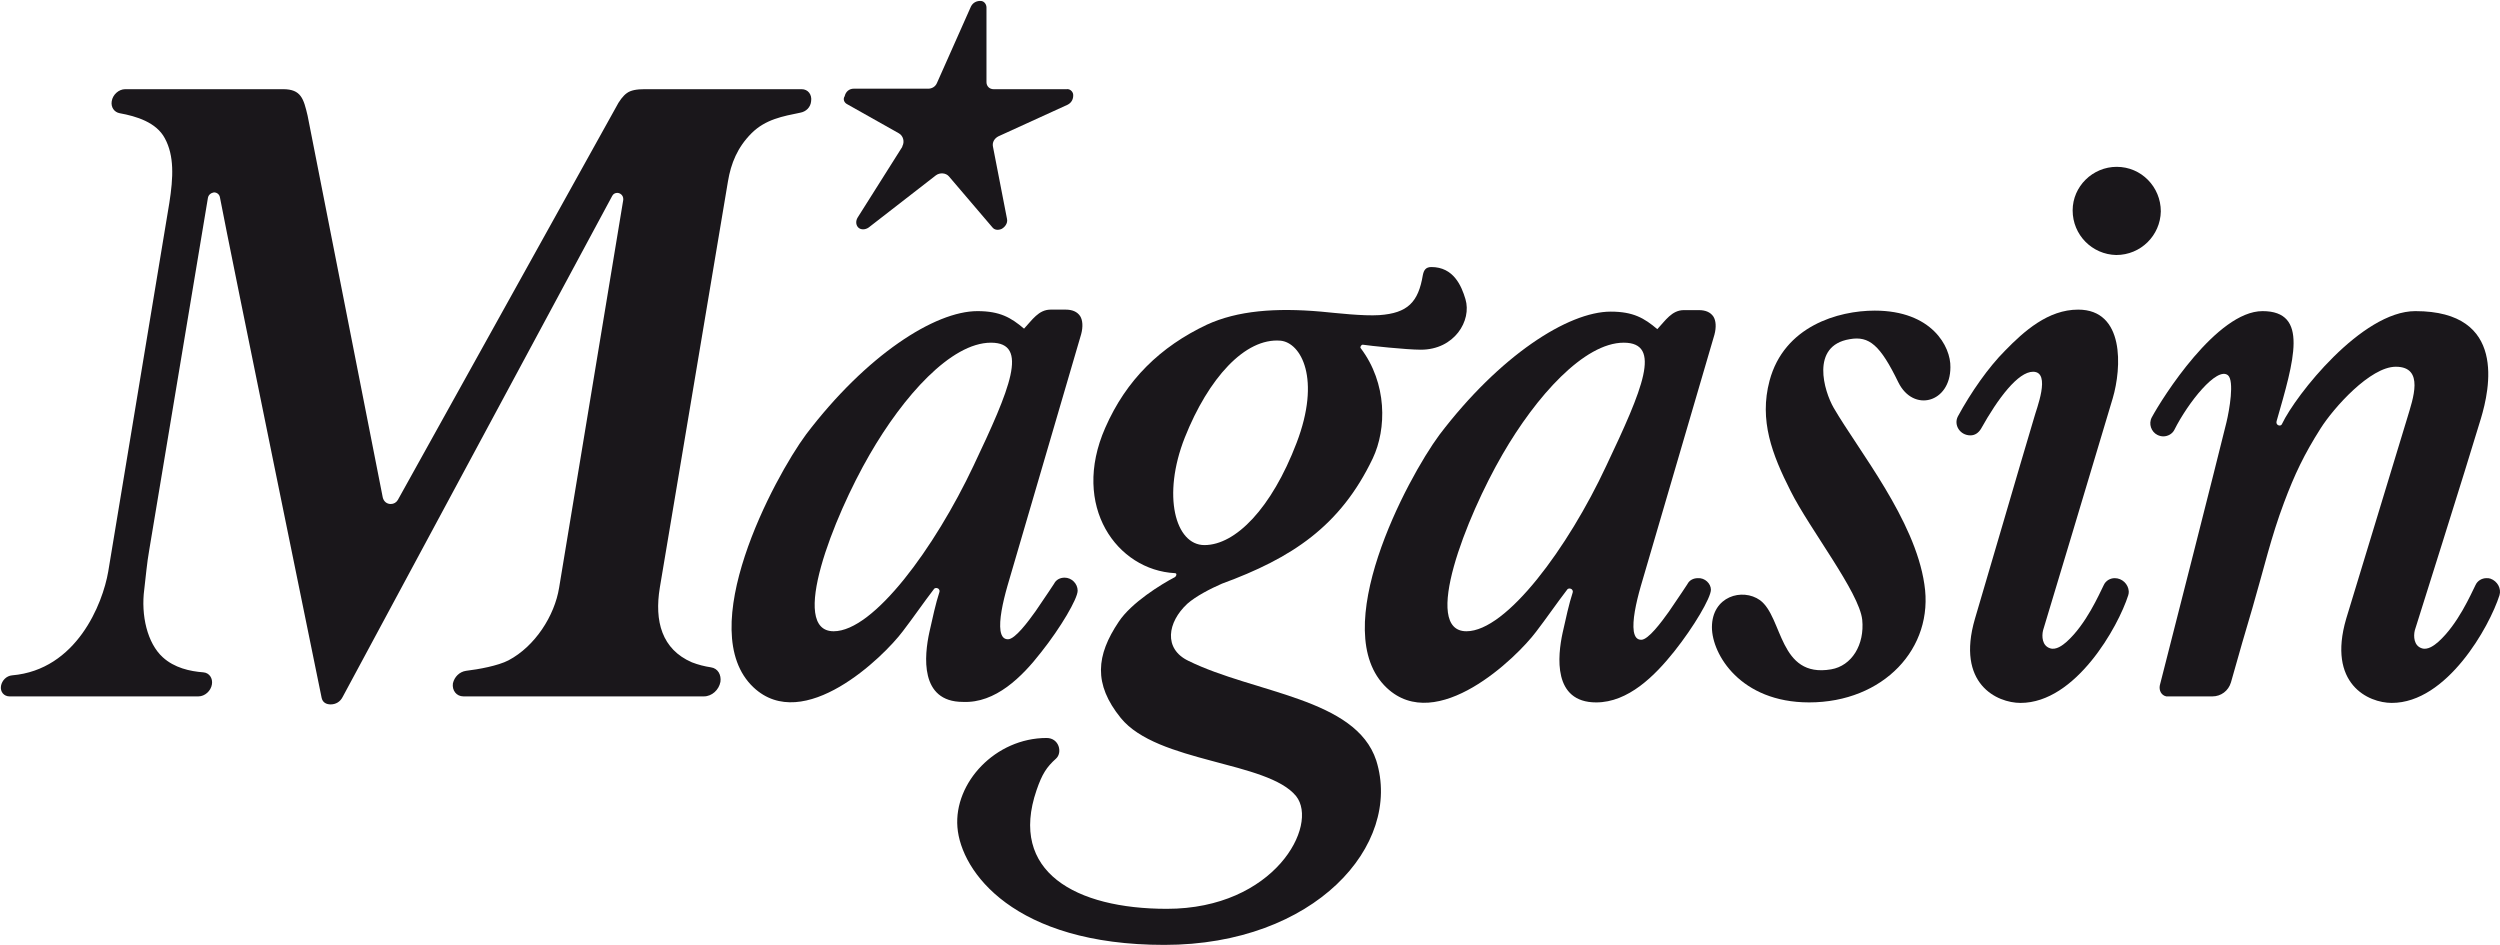 <?xml version="1.0" encoding="utf-8"?>
<!-- Generator: Adobe Illustrator 26.1.0, SVG Export Plug-In . SVG Version: 6.00 Build 0)  -->
<svg version="1.1" id="Layer_1" xmlns="http://www.w3.org/2000/svg" xmlns:xlink="http://www.w3.org/1999/xlink" x="0px" y="0px"
	 viewBox="0 0 499 188.6" style="enable-background:new 0 0 499 188.6;" xml:space="preserve">
<style type="text/css">
	.st0{fill:#1A171B;}
</style>
<g>
	<path class="st0" d="M145.3,36.2c0.6-3.6,1.9-6.8,4.7-9.6s6.3-3.4,9.7-4.1c1.2-0.2,2.1-1.1,2.2-2.3c0.2-1.3-0.6-2.4-1.9-2.4
		l-31.3,0c-1.6,0-2.8,0.2-3.6,0.8c-0.7,0.5-1.5,1.5-2.2,2.9L79.4,99.8c-0.3,0.5-0.8,0.8-1.4,0.8c-0.8,0-1.4-0.5-1.6-1.3l-15-76.2
		c-0.8-3.4-1.3-5.3-4.9-5.3H25c-1.3,0-2.5,1.1-2.7,2.4c-0.2,1.2,0.5,2.2,1.6,2.4c3.3,0.6,7.3,1.8,9,5c1.9,3.5,1.7,7.8,0.9,12.9
		c0,0-12.2,73.6-12.2,73.6c-1.1,6.4-6.3,19.6-19.2,20.7c-1.1,0.1-2,1-2.2,2.1c-0.2,1.2,0.6,2.1,1.7,2.1h37.7c1.3,0,2.5-1.1,2.7-2.4
		c0.2-1.2-0.5-2.3-1.7-2.4c-2.7-0.2-5.8-0.9-8.1-3c-3.1-2.8-4.4-8.4-3.7-13.6c0.3-2.4,0.5-5.1,1-7.9l11.7-70.2
		c0.1-0.6,0.6-1,1.2-1.1c0.6,0,1.1,0.4,1.2,1C45.9,50,64,138.2,64.2,139.3c0.2,0.9,0.9,1.3,1.8,1.3c1,0,1.9-0.5,2.4-1.5
		c0.5-0.9,49.3-91.6,53.8-100c0.2-0.4,0.6-0.6,1-0.6c0.6,0,1.2,0.5,1.2,1.2c0,0.1,0,0.1,0,0.2l-12.8,77.4
		c-0.9,5.6-4.8,11.7-10.1,14.5c-2.1,1.1-6,1.8-8.5,2.1c-1.3,0.2-2.3,1.2-2.6,2.5c-0.2,1.4,0.7,2.6,2.1,2.6l48,0v0
		c1.6,0,3-1.3,3.3-2.9c0.2-1.4-0.5-2.7-1.9-2.9c-1.3-0.2-2.5-0.5-3.8-1c-6-2.6-7.5-8.2-6.4-14.9L145.3,36.2z"/>
	<path class="st0" d="M422.5,33.3c-4.8,0-8.8,3.9-8.8,8.7c0,4.9,3.9,8.8,8.7,8.9c4.9,0,8.8-3.9,8.9-8.7
		C431.3,37.3,427.4,33.3,422.5,33.3z"/>
	<path class="st0" d="M169.1,20.8l10.3,5.8c0.9,0.5,1.2,1.7,0.7,2.6c0,0,0,0,0,0.1l-8.9,14.1c-0.5,0.8-0.3,1.6,0.1,2
		c0.5,0.5,1.4,0.5,2.1,0L186.8,35c0.8-0.6,2-0.5,2.6,0.2l8.7,10.2c0.4,0.5,1.1,0.6,1.8,0.3c0.6-0.3,1.3-1.1,1.1-2l-2.8-14.4
		c-0.2-0.9,0.3-1.7,1.1-2.1l13.8-6.3c0.8-0.4,1.2-1.2,1.1-2.1c-0.1-0.6-0.7-1.1-1.3-1h-14.6c-0.8,0-1.4-0.6-1.4-1.4l0-14.9
		c0-0.6-0.4-1.2-1-1.3c-0.9-0.1-1.7,0.3-2.1,1.1L187,16.6c-0.3,0.7-1,1.1-1.7,1.1h-14.9c-0.9,0-1.6,0.6-1.8,1.5
		C168.2,19.8,168.5,20.5,169.1,20.8z"/>
	<path class="st0" d="M207.8,130.2c3.9-4.9,7.3-10.7,7.3-12.3c0-1.4-1.2-2.6-2.6-2.6c-0.9,0-1.7,0.4-2.1,1.2c0,0-1.7,2.6-3.7,5.5
		c-1.5,2.1-4.1,5.6-5.5,5.6c-0.8,0-1.3-0.5-1.5-1.7c-0.3-2.1,0.4-5.5,1.4-9l14.7-50.2l0,0c0.4-1.5,0.3-2.8-0.2-3.6
		c-0.6-0.9-1.6-1.3-2.9-1.3h-3c-2.4,0-3.7,2.1-5.3,3.8c-2.6-2.2-4.8-3.5-9.3-3.5c-8.5,0-22.2,8.8-34.2,24.6
		c-6.5,8.8-22.6,39.1-10.5,50.5c10,9.4,25.9-6,29.8-11.2c2-2.6,4.2-5.8,6.2-8.4c0.2-0.3,0.6-0.3,0.9-0.1c0.2,0.2,0.3,0.4,0.2,0.7
		c-0.7,2.1-1.4,5.3-2,8c-1,4.6-2,13.9,6.7,13.9C198.7,140.4,204,135.1,207.8,130.2z M166.4,126c-9,0-0.1-22.7,7.2-35.3
		c6.7-11.6,16.2-22.3,24.2-22.3c7.7,0,3.8,9.2-3.5,24.6C186.6,109.3,174.4,126,166.4,126z"/>
	<path class="st0" d="M338.9,115.4c-0.9,0-1.7,0.4-2.1,1.2c0,0-1.7,2.6-3.7,5.5c-1.5,2.1-4.1,5.6-5.5,5.6c-0.8,0-1.3-0.5-1.5-1.7
		c-0.3-2.1,0.4-5.5,1.4-9l14.7-50.2l0,0c0.4-1.5,0.3-2.8-0.2-3.6c-0.6-0.9-1.6-1.3-2.9-1.3h-3c-2.4,0-3.7,2.1-5.3,3.8
		c-2.6-2.2-4.8-3.5-9.3-3.5c-8.5,0-22.2,8.8-34.2,24.6c-6.5,8.8-22.6,39.1-10.5,50.5c10,9.4,25.9-6,29.8-11.2c2-2.6,4.2-5.8,6.2-8.4
		c0.2-0.3,0.6-0.3,0.9-0.1c0.2,0.2,0.3,0.4,0.2,0.7c-0.7,2.1-1.4,5.3-2,8c-1,4.6-2,13.9,6.7,13.9c6.4,0,11.7-5.3,15.6-10.2
		c3.9-4.9,7.3-10.7,7.3-12.3C341.5,116.5,340.3,115.3,338.9,115.4z M292.7,126c-9,0-0.1-22.7,7.2-35.3c6.7-11.6,16.3-22.3,24.2-22.3
		c7.7,0,3.8,9.2-3.5,24.6C313,109.3,300.7,126,292.7,126z"/>
	<path class="st0" d="M374.2,62c-7.3,0-18.1,3.1-21,14c-2.1,7.9,0.5,14.7,4.2,22c3.8,7.6,13.7,20.2,14.3,25.7c0.5,5-2.1,9.2-6.2,9.9
		c-10.5,1.8-9.6-10.4-14.2-13.8c-3.5-2.5-9.6-0.8-9.6,5.4l0,0c0,5.4,5.7,15,19.4,15c14.8,0,25-10.8,23-23.6
		c-1.9-12.9-13.1-26.6-18.1-35.2c-1.9-3.3-4.7-12.4,3.2-13.7c3.9-0.7,6.1,1.2,9.7,8.6c3,6.1,10.4,4.1,10.4-3
		C389.4,69.2,385.6,62,374.2,62z"/>
	<path class="st0" d="M237.2,131.9c-5-2.4-4.2-7.7-0.2-11.4c1.7-1.5,4.6-3,6.9-4c13.9-5.1,23.6-11.4,30.1-25c2.8-5.9,2.9-15-2.4-22
		c-0.2-0.2,0.1-0.7,0.4-0.7c1.3,0.2,8.7,1,11.6,1c6.7,0,10.2-5.8,8.9-10.1h0c-0.8-2.7-2.4-6.4-6.8-6.4c-1.1,0-1.5,0.6-1.7,1.6
		c-0.9,5.4-3,7.6-8.7,8c-3.3,0.2-8.4-0.4-11.6-0.7c-9.1-0.8-16.7-0.2-22.8,2.6c-9.3,4.4-16.1,11-20.3,20.6
		c-6.9,15.7,2.4,28.4,13.9,29c0.5,0,0.3,0.6,0,0.8c-2.7,1.4-8.7,5.1-11.2,8.9c-4.5,6.7-5.1,12.4,0.4,19.2c7.3,9,29.3,8.6,35,15.6
		c4.6,5.8-4.3,22.5-25.8,22.5c-18.2,0-31.6-7.4-26-23.7c1.1-3.2,2-4.6,3.9-6.3c1.3-1.2,0.6-4.1-1.9-4.1c-10.2,0-18.5,8.9-17.8,17.8
		c0.7,8.9,11.3,23.5,41.3,23.5s47.6-19.9,42.3-36.8C270.6,139.3,250.4,138.4,237.2,131.9z M236.5,87.3c4.7-11.8,12-19.9,19.1-19.3
		c4.1,0.4,8.1,7.6,3.2,20.4c-5,13.1-12.2,20.4-18.4,20.4C234.6,108.8,231.9,98.9,236.5,87.3z"/>
	<path class="st0" d="M497.1,115.5c-0.3-0.1-0.5-0.1-0.8-0.1c-0.9,0-1.8,0.5-2.2,1.4c-0.9,1.8-3.5,7.8-7.4,11.3
		c-0.8,0.7-2.1,1.7-3.3,1.3c-1.6-0.5-1.7-2.4-1.4-3.6c0,0,10.3-32.6,13.2-42.3c1.7-5.7,5.3-21.4-13.1-21.4
		c-10.7,0-23.9,16.8-26.6,22.5c-0.1,0.3-0.4,0.4-0.7,0.3c-0.3-0.1-0.5-0.4-0.4-0.8c3.5-12.2,6.5-22-2.8-22c-9.1,0-20,17.3-22.1,21.2
		c-0.7,1.3-0.1,2.9,1.1,3.5c0.4,0.2,0.8,0.3,1.2,0.3c0.9,0,1.8-0.5,2.2-1.3c2.7-5.4,8.5-12.7,10.7-10.9c1.3,1.1,0.3,6.9-0.3,9.4
		c-2,8.2-11.2,44.3-13.3,52.5c-0.2,1,0.3,2,1.3,2.2c0.1,0,0.3,0,0.4,0h8.8c1.7,0,3.2-1.1,3.7-2.8c1.4-5,3.1-10.9,4.3-14.9
		c2.3-7.9,3.7-14.1,6.3-21c2.1-5.6,4-9.6,7.3-14.8c2.6-4.1,9.9-12.3,15-12.3c5.8,0,3.4,6.5,2.3,10.2l0,0c-2.7,9-10.1,33.1-12.2,40.1
		c-3.8,13,4.4,16.8,9.1,16.8c11,0,19.5-15.2,21.5-21.5C499.3,117.5,498.5,116,497.1,115.5z"/>
	<path class="st0" d="M422.1,115.4c-0.9,0-1.8,0.5-2.2,1.4c-0.9,1.8-3.5,7.8-7.4,11.3c-0.8,0.7-2.1,1.7-3.3,1.3
		c-1.6-0.5-1.7-2.4-1.4-3.6h0c0,0,11-36.5,13.9-46.3c1.8-6.1,2.4-17.7-6.9-17.7c-6,0-10.8,4.3-14.6,8.2c-3.3,3.3-6.8,8.3-9.4,13.1
		c-0.9,1.7,0.4,3.8,2.5,3.8c0.9,0,1.6-0.5,2.1-1.3c3.4-6.1,7.4-11.4,10.4-11.4c3.7,0,0.6,7.6,0.2,9.2c-2.7,9-9.7,33.1-11.8,40.1
		c-3.8,13,4.4,16.8,9.1,16.8c11,0,19.5-15.2,21.5-21.5c0.1-0.3,0.1-0.5,0.1-0.8C424.8,116.6,423.6,115.4,422.1,115.4z"/>
</g>
</svg>
